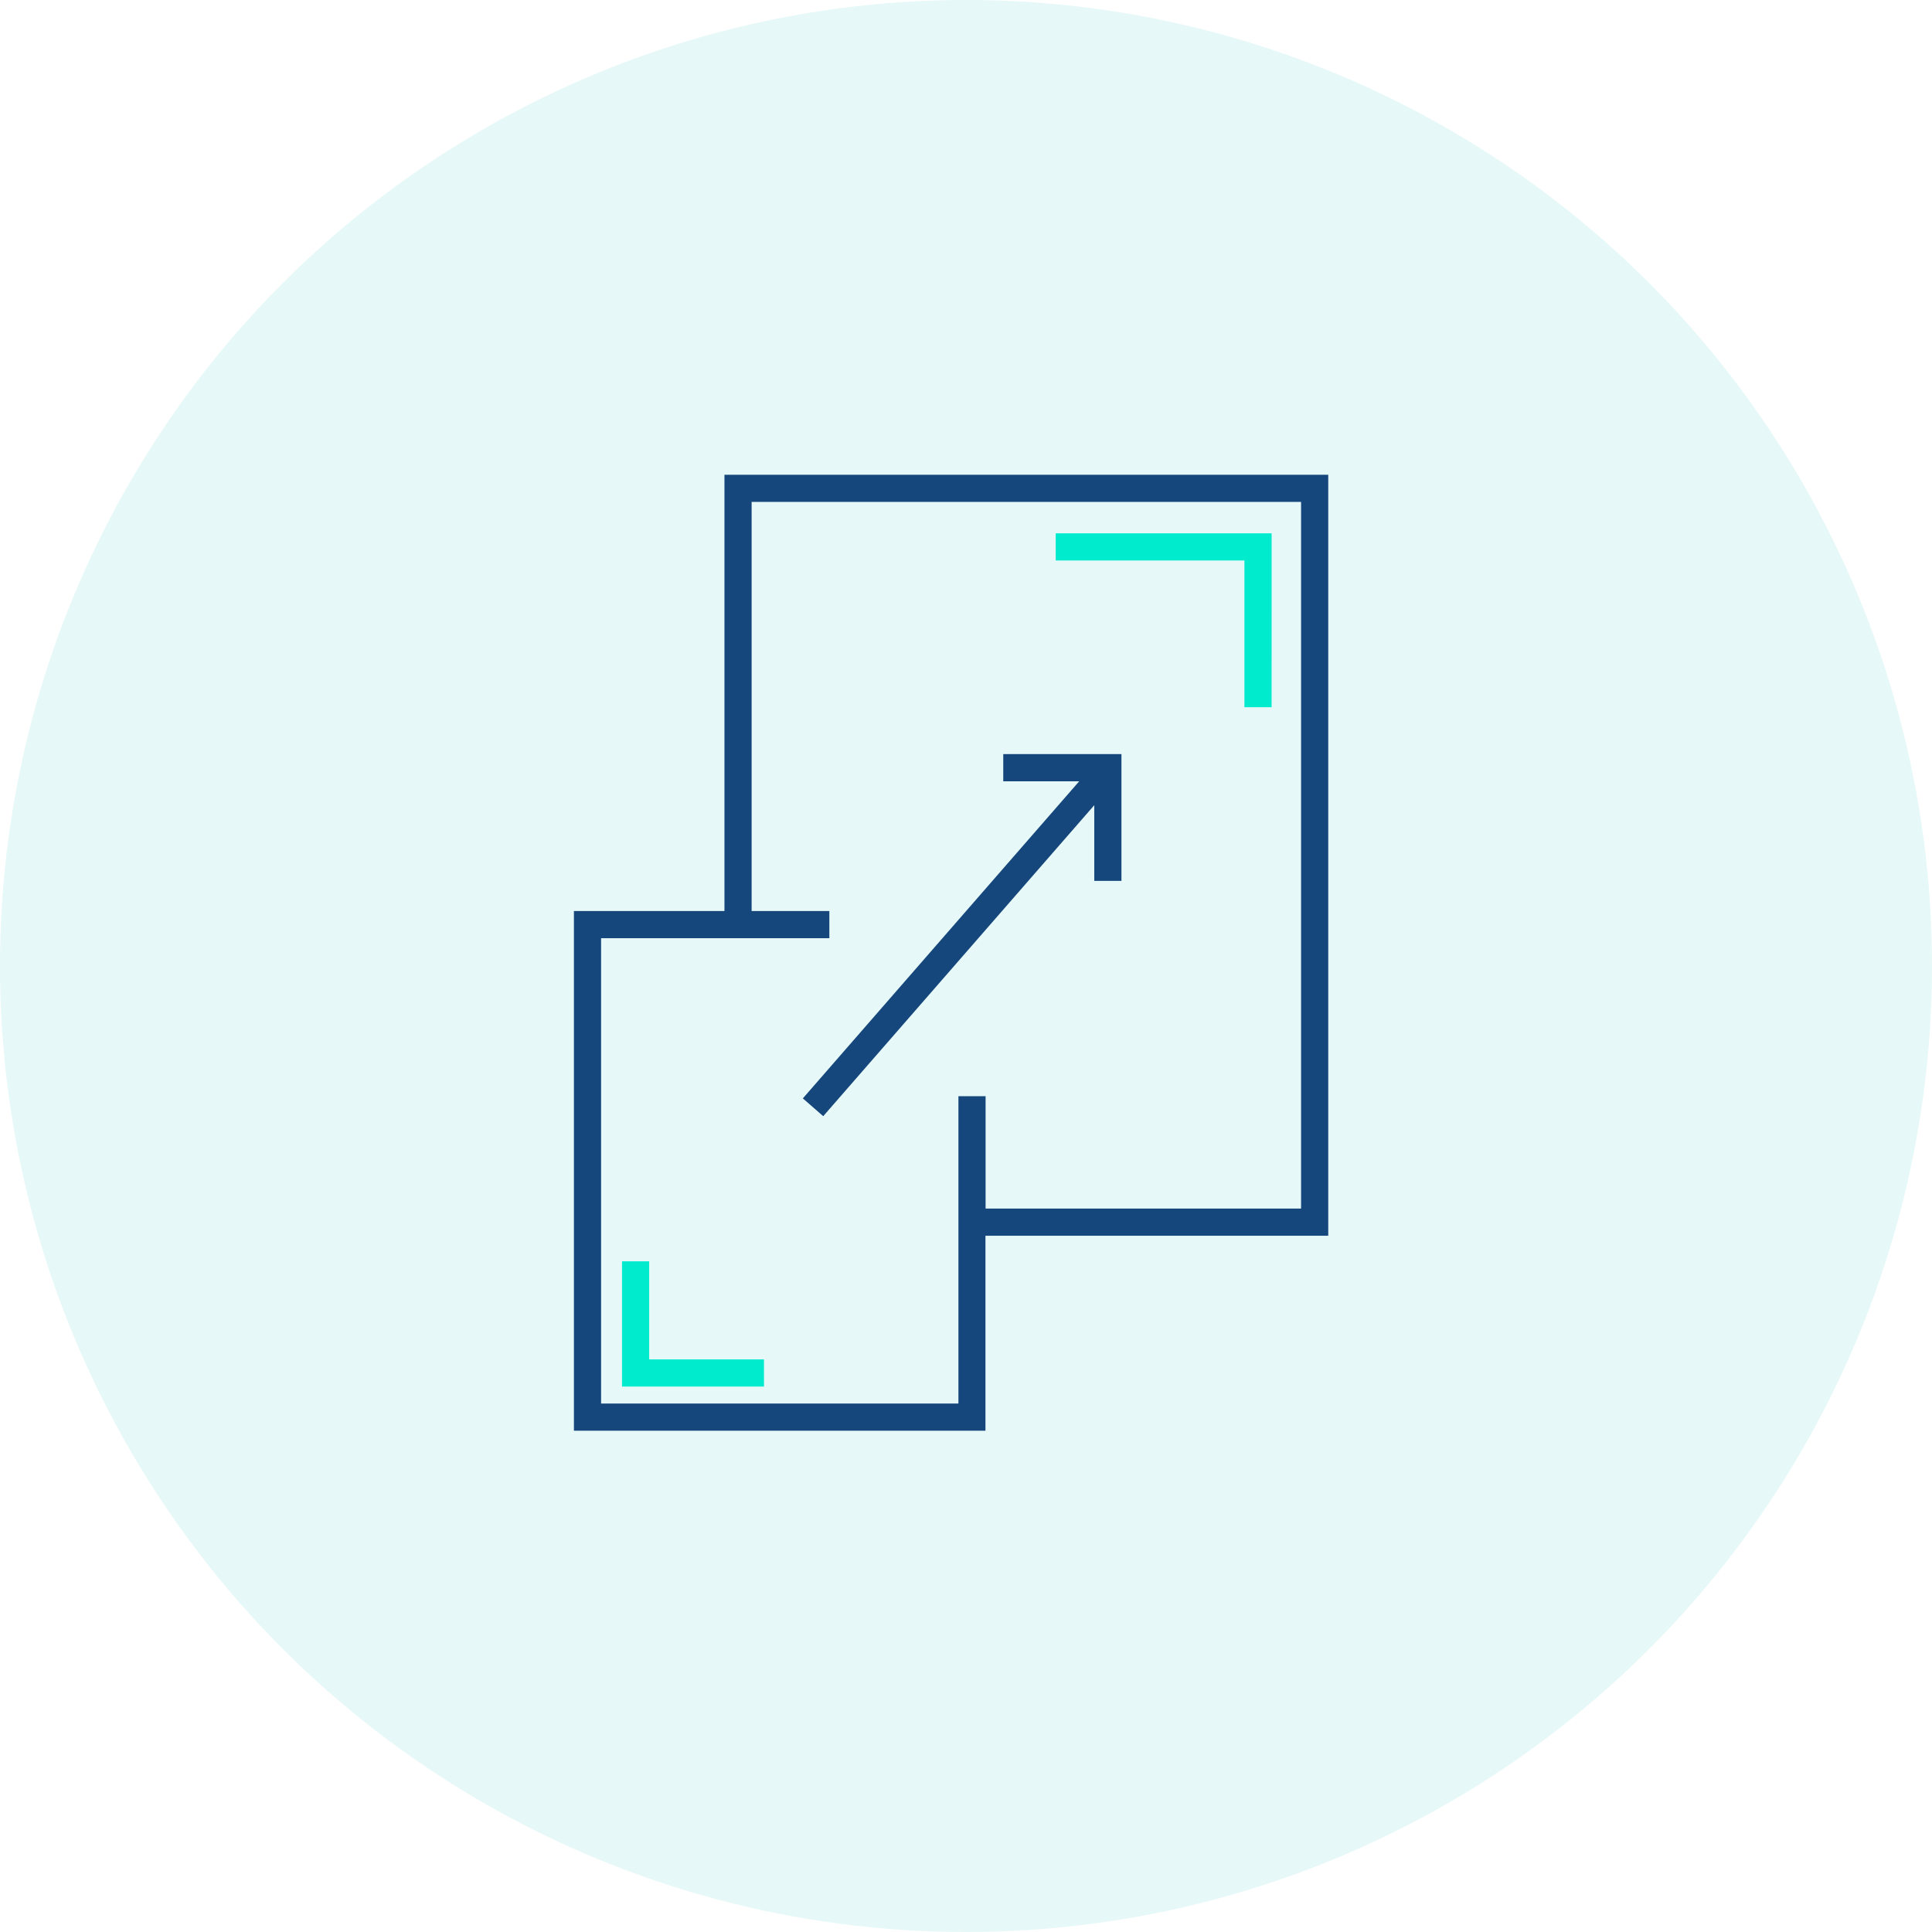 <?xml version="1.0" encoding="UTF-8"?>
<svg xmlns="http://www.w3.org/2000/svg" width="170" height="170" viewBox="0 0 170 170">
  <g id="Gruppe_26823" data-name="Gruppe 26823" transform="translate(-1310 -1100)">
    <circle id="Ellipse_746" data-name="Ellipse 746" cx="85" cy="85" r="85" transform="translate(1310 1100)" fill="#00b5ad" opacity="0.1"></circle>
    <g id="Ebene_1" data-name="Ebene 1" transform="translate(1360.5 1141.775)">
      <g id="Gruppe_535" data-name="Gruppe 535">
        <path id="Pfad_2251" data-name="Pfad 2251" d="M66.386,0H13.246V38.388H0V84.116H36.212V66.96H66.375V0ZM64,64.569H36.224V54.682H33.833V81.725H2.391V40.779H22.476V38.388H15.637v-36H63.984V64.569Z" fill="#16477c"></path>
        <path id="Pfad_2252" data-name="Pfad 2252" d="M34.484,20.56v2.391h6.683L16.85,50.854l1.793,1.566,23.85-27.365v6.659h2.391V20.56Z" transform="translate(3.294 4.02)" fill="#16477c"></path>
        <path id="Pfad_2253" data-name="Pfad 2253" d="M54.457,19.612H52.066V6.7H35.46V4.31h19Z" transform="translate(6.933 0.843)" fill="#00eace"></path>
        <path id="Pfad_2254" data-name="Pfad 2254" d="M16.033,68.913H3.54V57.89H5.931v8.632h10.1Z" transform="translate(0.692 11.318)" fill="#00eace"></path>
      </g>
    </g>
  </g>
</svg>
